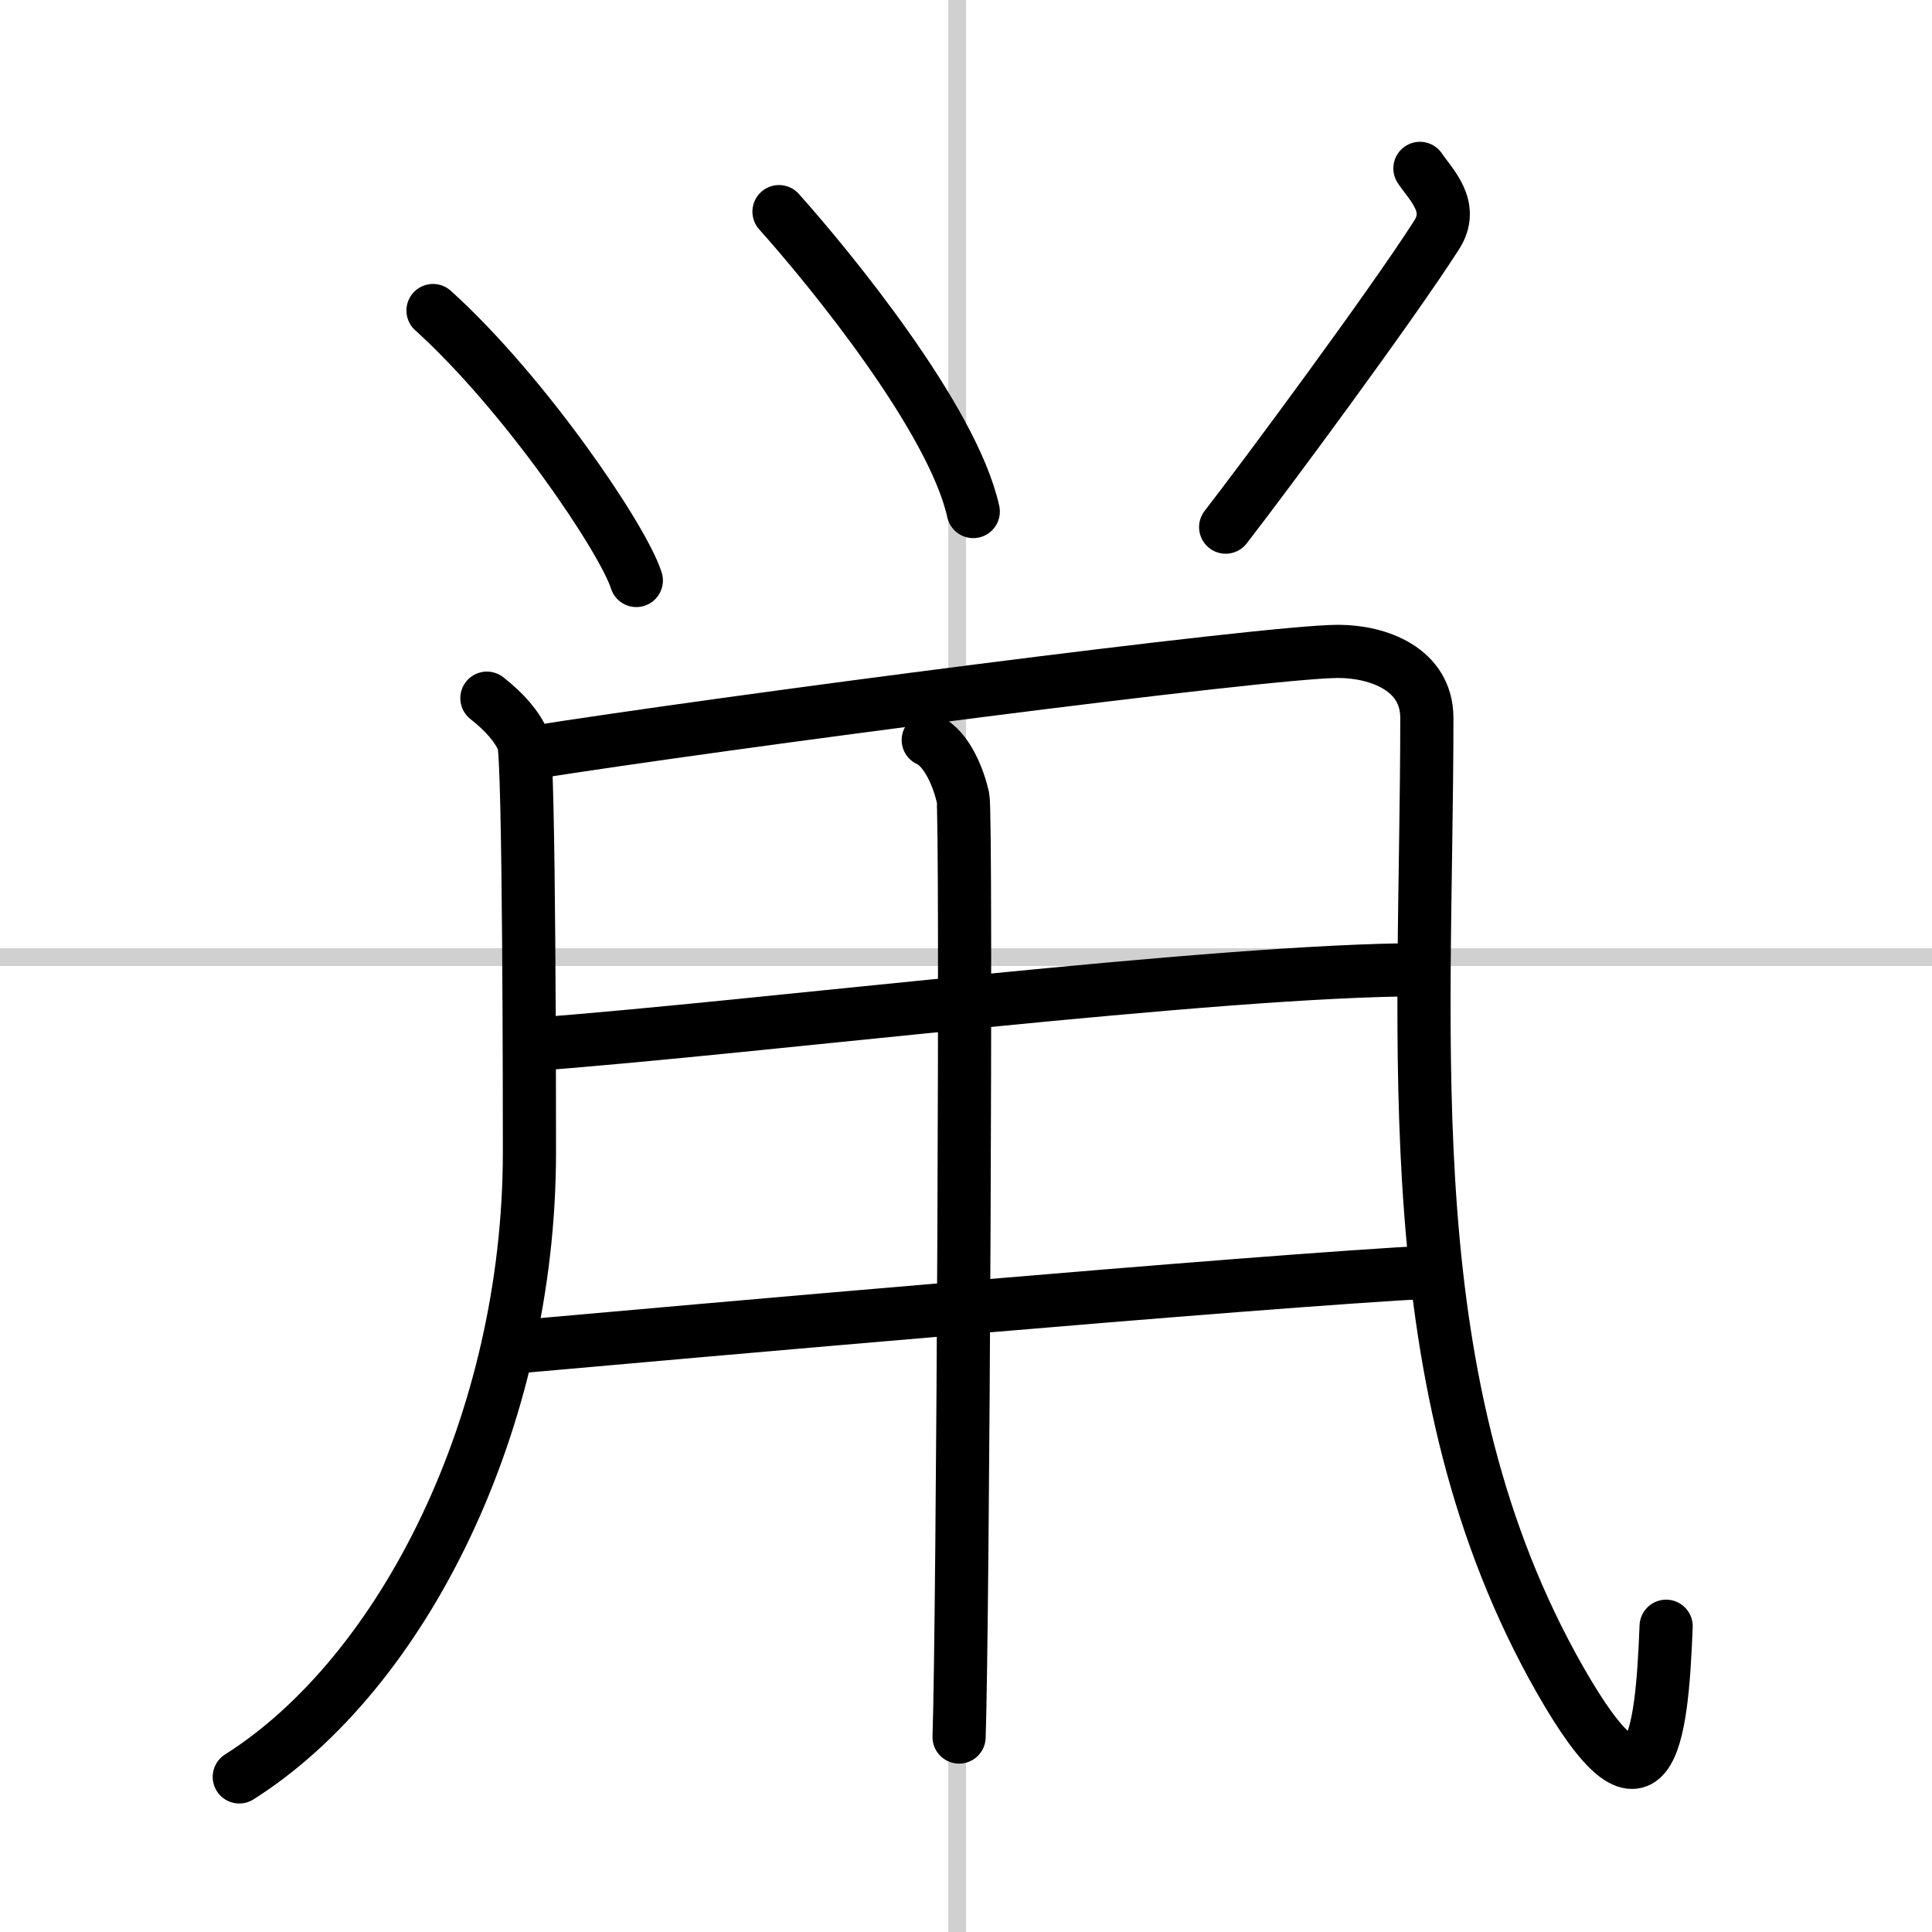 <svg width="400" height="400" viewBox="0 0 109 109" xmlns="http://www.w3.org/2000/svg"><rect x="0" y="0" width="109" height="109" fill="#808080" stroke="none"/><g fill="none" stroke="#000" stroke-linecap="round" stroke-linejoin="round" stroke-width="3"><rect width="100%" height="100%" fill="#fff" stroke="#fff"/><line x1="54" x2="54" y2="109" stroke="#d0d0d0" stroke-width="1"/><line x2="109" y1="54" y2="54" stroke="#d0d0d0" stroke-width="1"/><path d="m24.43 17.52c5.18 4.68 10.73 12.88 11.47 15.23"/><path d="m43.95 11.94c2.88 3.22 9.8 11.68 10.96 16.92"/><path d="m80.11 9.5c0.63 0.94 1.97 2.16 0.94 3.76-2.55 3.99-9.71 13.66-11.9 16.48"/><path d="m27.47 39.39c1.03 0.81 1.72 1.62 2.06 2.43s0.34 21.36 0.34 23.18c0 15.19-7.11 29.39-16.37 35.25"/><path d="m29.75 42.5c11-1.75 41.75-5.75 45.75-5.75 2.25 0 5 1 5 3.75 0 18.5-1.92 37.7 7.5 54.25 5.07 8.91 5.75 3.5 6-3"/><path d="m30.24 58.91c12.26-0.91 38.51-4.2 50-4.2"/><path d="m29 76c8.79-0.78 41.83-3.73 52-4.25"/><path d="m52.37 41.75c1.09 0.5 1.74 2.25 1.96 3.25s0 46.75-0.22 53"/></g></svg>
